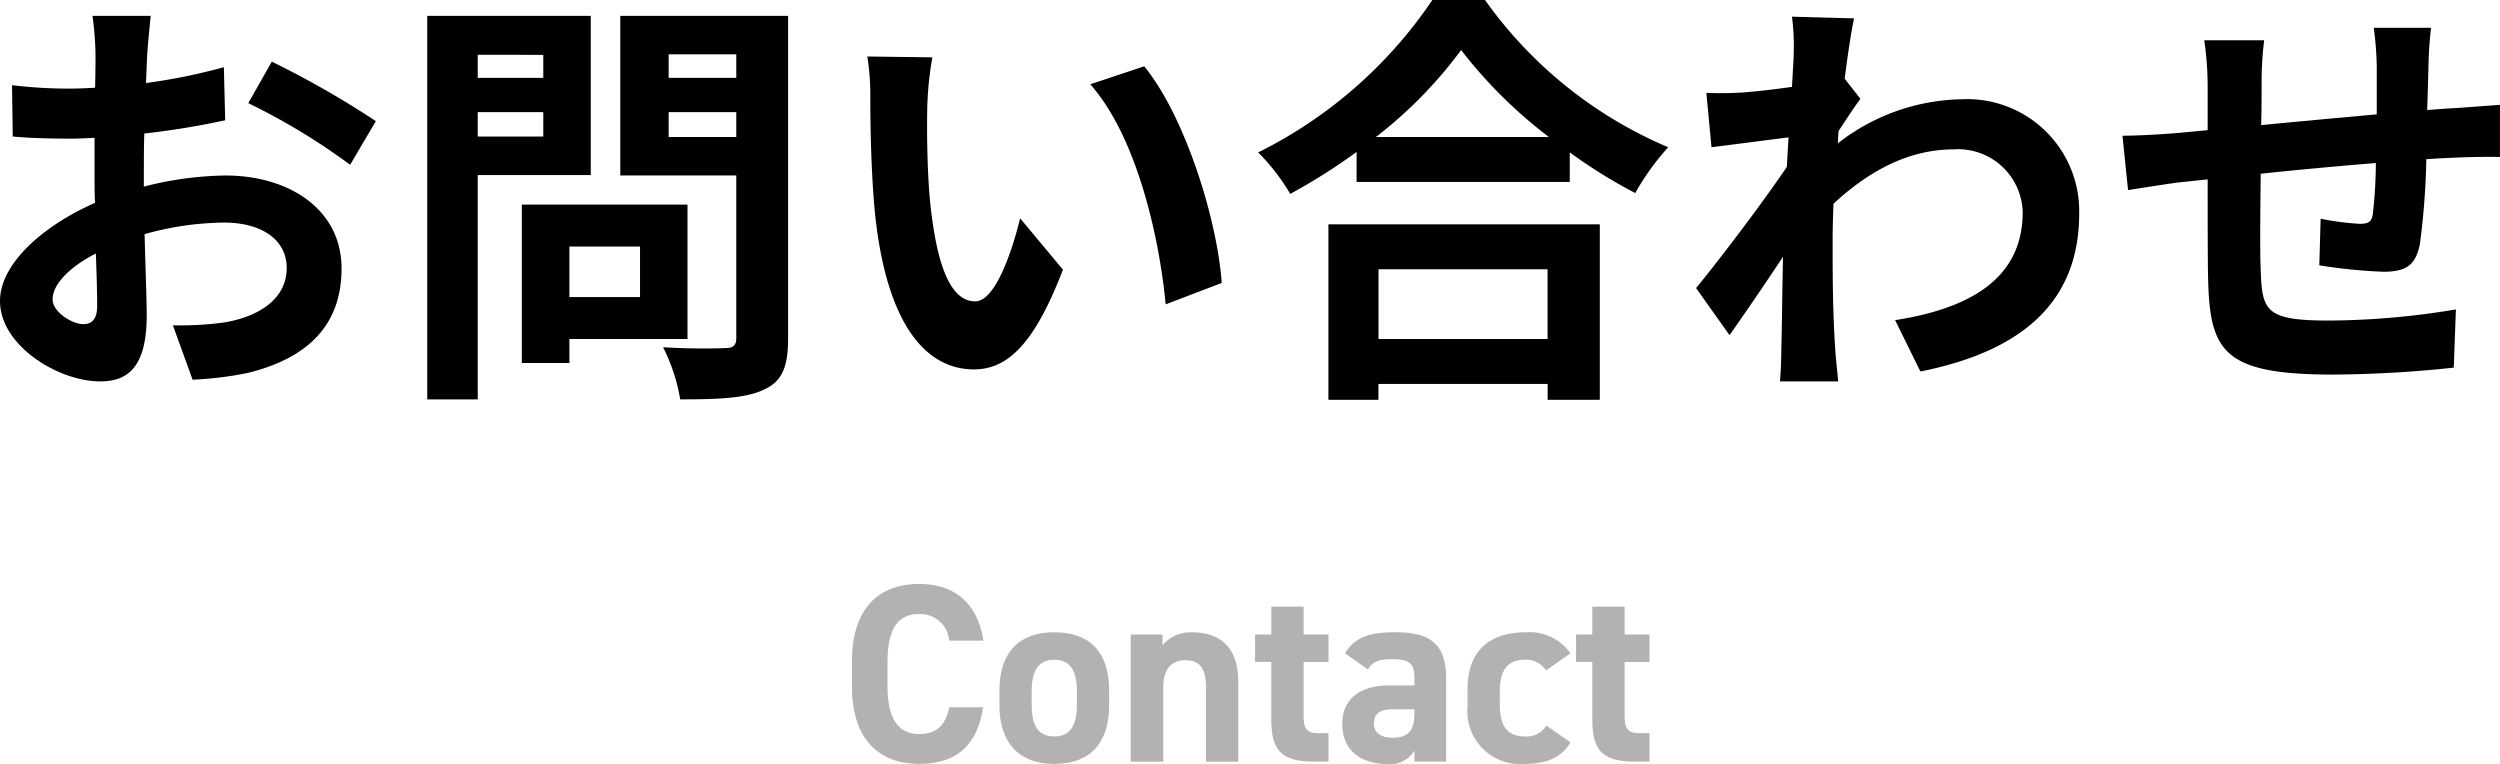 <svg xmlns="http://www.w3.org/2000/svg" viewBox="0 0 186.877 57.103"><g id="レイヤー_2" data-name="レイヤー 2"><g id="レイヤー_1-2" data-name="レイヤー 1"><path d="M10.751,13.95a25.793,25.793,0,0,1,6.08-.832c4.863,0,8.7,2.592,8.7,6.944,0,3.744-1.952,6.56-6.975,7.807a25.967,25.967,0,0,1-4.16.513l-1.472-4.065a24.24,24.24,0,0,0,3.9-.223c2.56-.448,4.607-1.76,4.607-4.064,0-2.143-1.919-3.391-4.671-3.391a22.494,22.494,0,0,0-5.952.863c.064,2.528.16,4.96.16,6.048,0,3.935-1.44,4.96-3.488,4.96C4.383,28.51,0,25.854,0,22.494c0-2.784,3.231-5.632,7.1-7.328-.033-.735-.033-1.472-.033-2.207V10.3c-.608.032-1.184.064-1.7.064-1.439,0-3.04-.032-4.415-.16L.9,6.367a34.694,34.694,0,0,0,4.383.256c.576,0,1.184-.032,1.825-.064.031-1.12.031-2.048.031-2.592a25.137,25.137,0,0,0-.224-2.783h4.352c-.064.576-.192,1.952-.256,2.752-.032.7-.064,1.471-.1,2.271a43.349,43.349,0,0,0,5.823-1.184l.1,3.968a60.918,60.918,0,0,1-6.048.991c-.032.96-.032,1.92-.032,2.849Zm-3.488,8.9c0-.8-.032-2.24-.1-3.9-1.952.993-3.231,2.3-3.231,3.424,0,.96,1.471,1.856,2.3,1.856C6.815,24.222,7.263,23.934,7.263,22.846ZM20.318,4.607a70,70,0,0,1,7.776,4.448l-1.92,3.263a48.245,48.245,0,0,0-7.615-4.607Z"/><path d="M35.711,13.087V29.854H31.936V1.184H44.159v11.9Zm0-8.991V5.823h4.9V4.1Zm4.9,6.111V8.383h-4.9v1.824Zm1.952,15.135v1.792H39.007V15.294H51.391V25.342Zm0-6.911v3.775h5.28V18.431ZM58.91,25.31c0,2.112-.448,3.2-1.792,3.807-1.312.641-3.328.737-6.271.737a13.676,13.676,0,0,0-1.281-3.9c1.856.129,4.032.1,4.64.065.608,0,.832-.193.832-.768V13.118H46.367V1.184H58.91ZM49.982,4.063v1.76h5.056V4.063Zm5.056,6.176V8.383H49.982v1.856Z"/><path d="M69.312,8.127c-.033,2.048,0,4.447.191,6.72.448,4.575,1.408,7.679,3.392,7.679,1.5,0,2.752-3.712,3.36-6.208l3.2,3.84c-2.112,5.5-4.1,7.455-6.656,7.455-3.456,0-6.5-3.135-7.391-11.646-.288-2.912-.352-6.592-.352-8.544a18.354,18.354,0,0,0-.224-3.2l4.863.063A25.1,25.1,0,0,0,69.312,8.127ZM91.326,21.15l-4.192,1.6C86.654,17.662,84.958,10.207,81.5,6.3l4.032-1.344C88.542,8.639,90.974,16.286,91.326,21.15Z"/><path d="M111.007,0A32.145,32.145,0,0,0,124.7,11.007a18.566,18.566,0,0,0-2.464,3.424,38.374,38.374,0,0,1-4.895-3.04V13.6H101.407V11.358a44.348,44.348,0,0,1-4.96,3.136,15.463,15.463,0,0,0-2.4-3.1A33.869,33.869,0,0,0,107.07,0ZM99.3,16.767h20.287V29.886h-3.9V28.7H103.039v1.185H99.3Zm16.479-6.528a35.047,35.047,0,0,1-6.559-6.5,32.7,32.7,0,0,1-6.368,6.5Zm-12.735,9.887v5.216h12.639V20.126Z"/><path d="M139.07,7.391c-.416.544-1.088,1.568-1.632,2.4-.032.319-.032.607-.063.928a15.455,15.455,0,0,1,9.311-3.3,8.372,8.372,0,0,1,8.735,8.544c0,6.4-4,10.239-11.871,11.806l-1.888-3.839c5.567-.864,9.535-3.1,9.535-8.064a4.826,4.826,0,0,0-5.151-4.7c-3.359,0-6.335,1.6-8.991,4.063-.033.9-.065,1.792-.065,2.624,0,2.592,0,5.248.193,8.224.032.575.16,1.728.223,2.432h-4.351c.064-.672.1-1.824.1-2.336.064-2.464.064-4.288.128-6.976-1.344,2.016-2.912,4.32-4,5.856l-2.5-3.52c1.792-2.176,4.992-6.4,6.784-9.055l.128-2.208c-1.536.192-3.967.512-5.759.736l-.384-4.064a26.932,26.932,0,0,0,2.751-.032c.928-.064,2.3-.223,3.648-.416.064-1.183.128-2.08.128-2.432a16.9,16.9,0,0,0-.128-2.816l4.64.128c-.193.9-.448,2.528-.7,4.512Z"/><path d="M181.726,2.079a26.745,26.745,0,0,0-.192,2.72c-.032,1.248-.064,2.368-.1,3.424.864-.064,1.664-.128,2.4-.161.863-.063,2.111-.159,3.039-.223v3.9c-.544-.032-2.207,0-3.071.031-.672.033-1.5.065-2.432.128a55.861,55.861,0,0,1-.48,6.336c-.32,1.664-1.121,2.08-2.752,2.08a40.1,40.1,0,0,1-4.768-.48l.1-3.487a19.859,19.859,0,0,0,2.911.383c.64,0,.9-.128.992-.736a35.8,35.8,0,0,0,.224-3.808c-2.784.225-5.887.512-8.608.8-.031,2.912-.063,5.824,0,7.168.1,3.1.353,3.808,5.12,3.808a58.933,58.933,0,0,0,9.472-.832l-.16,4.351A89.054,89.054,0,0,1,174.4,28c-8.223,0-9.215-1.727-9.343-7.2-.032-1.344-.032-4.415-.032-7.392l-2.144.225c-.992.128-2.976.447-3.808.575l-.416-4.063c.9,0,2.368-.064,3.968-.192l2.4-.224v-3.2a23.928,23.928,0,0,0-.256-3.52h4.48a25.065,25.065,0,0,0-.192,3.3c0,.736,0,1.792-.033,3.04,2.689-.256,5.76-.544,8.64-.8V4.959a24.542,24.542,0,0,0-.224-2.88Z"/><path d="M70.958,47.889A2.177,2.177,0,0,0,68.7,45.9c-1.539,0-2.356,1.045-2.356,3.552v1.862c0,2.432.817,3.553,2.356,3.553,1.33,0,1.976-.665,2.261-2h2.526C73.047,55.811,71.4,57.1,68.7,57.1c-2.945,0-5.015-1.786-5.015-5.794V49.447c0-4.046,2.07-5.794,5.015-5.794,2.6,0,4.369,1.368,4.806,4.236Z" fill="#b2b2b2"/><path d="M82.908,52.734c0,2.6-1.235,4.369-4.1,4.369-2.755,0-4.1-1.71-4.1-4.369v-1.14c0-2.849,1.5-4.332,4.1-4.332,2.641,0,4.1,1.483,4.1,4.332ZM80.5,52.658v-.989c0-1.519-.494-2.355-1.691-2.355s-1.691.836-1.691,2.355v.989c0,1.368.342,2.393,1.691,2.393C80.135,55.051,80.5,54.026,80.5,52.658Z" fill="#b2b2b2"/><path d="M84.524,47.433H86.9v.8a2.735,2.735,0,0,1,2.185-.969c1.918,0,3.477.912,3.477,3.724v5.946H90.147V51.366c0-1.482-.531-2.014-1.519-2.014-1.121,0-1.672.741-1.672,2v5.585H84.524Z" fill="#b2b2b2"/><path d="M93.815,47.433h1.216V45.344h2.413v2.089h1.862v2.052H97.444v3.971c0,.95.19,1.348,1.083,1.348h.779v2.128H98.28c-2.3,0-3.249-.645-3.249-3.1v-4.35H93.815Z" fill="#b2b2b2"/><path d="M103.848,51.233h1.88v-.551c0-1.063-.323-1.406-1.691-1.406-.931,0-1.387.134-1.785.761l-1.71-1.2c.7-1.159,1.767-1.577,3.724-1.577,2.45,0,3.837.723,3.837,3.439v6.231h-2.375V56.1a2.084,2.084,0,0,1-2.051,1.007c-1.977,0-3.344-1.045-3.344-2.982C100.333,52.107,101.853,51.233,103.848,51.233Zm1.88,1.786h-1.6c-.987,0-1.425.322-1.425,1.064,0,.721.552,1.063,1.387,1.063,1.1,0,1.634-.475,1.634-1.767Z" fill="#b2b2b2"/><path d="M117.393,55.489c-.664,1.12-1.747,1.614-3.457,1.614A3.938,3.938,0,0,1,109.7,52.81V51.518c0-2.773,1.539-4.256,4.369-4.256a3.74,3.74,0,0,1,3.325,1.577l-1.824,1.273a1.792,1.792,0,0,0-1.557-.8c-1.368,0-1.9.836-1.9,2.355v.989c0,1.368.362,2.393,1.9,2.393a1.671,1.671,0,0,0,1.576-.816Z" fill="#b2b2b2"/><path d="M117.812,47.433h1.215V45.344h2.413v2.089H123.3v2.052H121.44v3.971c0,.95.19,1.348,1.083,1.348h.779v2.128h-1.026c-2.3,0-3.249-.645-3.249-3.1v-4.35h-1.215Z" fill="#b2b2b2"/></g></g></svg>